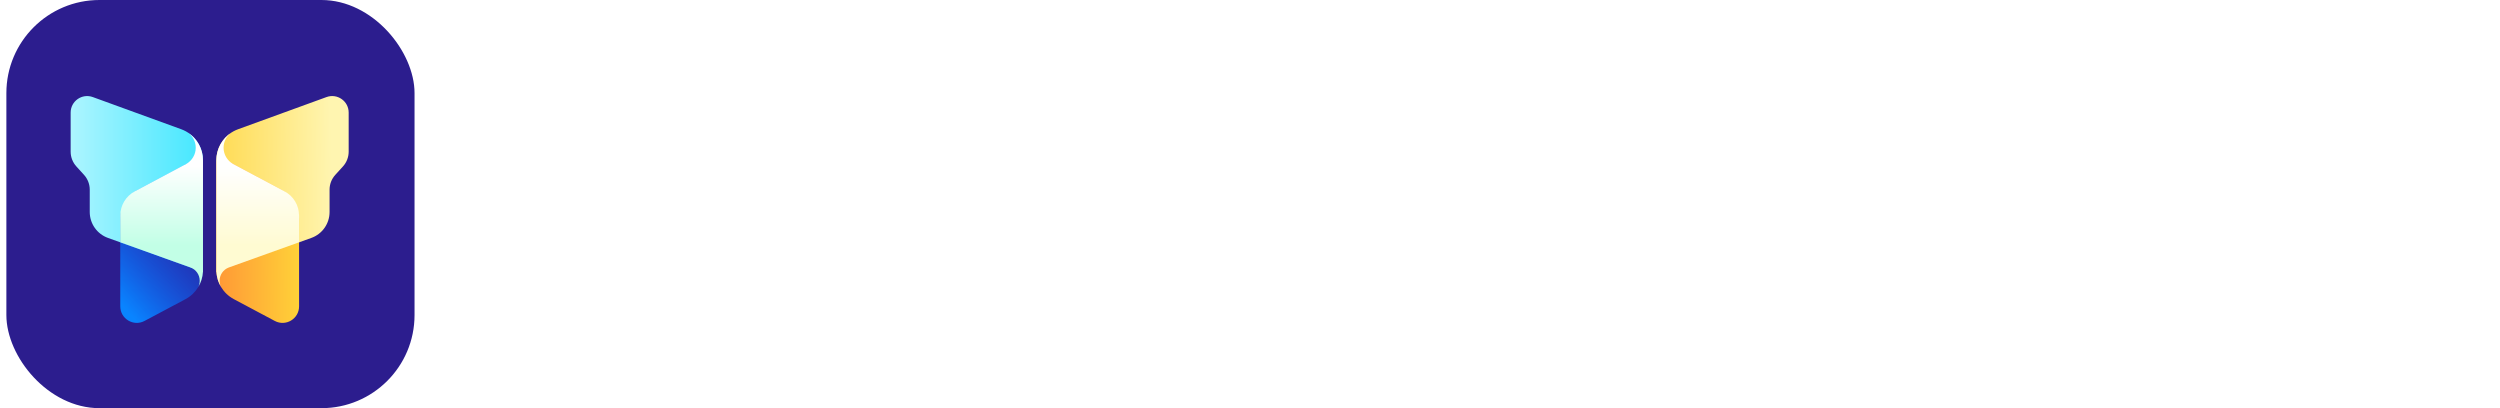 <svg width="196" height="32" viewBox="0 0 196 32" fill="none" xmlns="http://www.w3.org/2000/svg" class="wsc-svg-logo-ubackit-header-white">
<g filter="url(#ubackit-header-white-filter0_i)">
<rect x="0.5" width="32" height="32" rx="7.3" fill="#2C1D8E"/>
<path d="M15.914 12.565C15.914 11.477 15.233 10.505 14.211 10.133L7.276 7.61C6.432 7.303 5.539 7.928 5.539 8.826V11.89C5.539 12.319 5.699 12.733 5.988 13.05L6.588 13.71C6.876 14.028 7.036 14.442 7.036 14.871V16.622C7.036 17.533 7.609 18.346 8.466 18.653L15.914 21.322V12.565Z" fill="url(#ubackit-header-white-paint0_linear)"/>
<path d="M9.429 17.16C9.429 16.204 9.957 15.325 10.801 14.876L15.363 12.448C15.613 12.315 15.914 12.496 15.914 12.779V21.169C15.914 22.126 15.386 23.004 14.542 23.454L11.331 25.162C10.469 25.621 9.429 24.996 9.429 24.02V17.16Z" fill="url(#ubackit-header-white-paint1_linear)"/>
<path d="M14.723 10.386C15.455 10.855 15.914 11.671 15.914 12.565L15.914 21.321L15.91 21.32C15.885 21.746 15.755 22.153 15.54 22.509C15.616 22.359 15.658 22.19 15.658 22.011C15.658 21.538 15.363 21.134 14.946 20.974L9.429 18.996V16.901C9.429 16.104 9.869 15.372 10.572 14.997L14.588 12.86C15.04 12.612 15.346 12.133 15.346 11.581C15.346 11.087 15.1 10.65 14.723 10.386Z" fill="url(#ubackit-header-white-paint2_linear)"/>
<path d="M14.488 10.252L14.483 10.25V10.25L14.488 10.252Z" fill="url(#ubackit-header-white-paint3_linear)"/>
<path d="M16.961 12.565C16.961 11.477 17.642 10.505 18.664 10.133L25.599 7.61C26.443 7.303 27.336 7.928 27.336 8.826V11.889C27.336 12.319 27.176 12.732 26.887 13.05L26.287 13.71C25.998 14.028 25.838 14.441 25.838 14.871V16.622C25.838 17.533 25.267 18.346 24.409 18.653L16.961 21.321V12.565Z" fill="url(#ubackit-header-white-paint4_linear)"/>
<path d="M23.447 17.16C23.447 16.203 22.919 15.325 22.074 14.875L17.512 12.448C17.262 12.315 16.961 12.496 16.961 12.779V21.169C16.961 22.125 17.489 23.004 18.333 23.453L21.544 25.162C22.407 25.621 23.447 24.996 23.447 24.02V17.16Z" fill="url(#ubackit-header-white-paint5_linear)"/>
<path d="M18.152 10.386C17.421 10.855 16.961 11.671 16.961 12.565L16.961 21.321L16.965 21.32C16.99 21.746 17.12 22.153 17.335 22.508C17.259 22.358 17.217 22.189 17.217 22.01C17.217 21.538 17.513 21.134 17.929 20.974L23.447 18.996V16.901C23.447 16.104 23.007 15.371 22.303 14.997L18.287 12.86C17.835 12.612 17.529 12.132 17.529 11.581C17.529 11.087 17.776 10.65 18.152 10.386Z" fill="url(#ubackit-header-white-paint6_linear)"/>
<path d="M18.388 10.252L18.392 10.25V10.25L18.388 10.252Z" fill="url(#ubackit-header-white-paint7_linear)"/>
</g>
<path d="M54.132 10.8H52.004L50.036 18.8L47.62 10.8H45.572L43.156 18.784L41.188 10.8H38.98L42.036 22H44.1L46.564 13.824L49.028 22H51.076L54.132 10.8ZM58.129 13.616C55.729 13.616 54.049 15.216 54.049 17.888C54.049 20.576 55.729 22.176 58.129 22.176C60.545 22.176 62.225 20.576 62.225 17.888C62.225 15.216 60.545 13.616 58.129 13.616ZM58.113 15.456C59.313 15.456 60.193 16.24 60.193 17.888C60.193 19.44 59.441 20.336 58.161 20.336C56.961 20.336 56.081 19.552 56.081 17.888C56.081 16.352 56.833 15.456 58.113 15.456ZM68.058 13.616C66.682 13.616 66.01 14.192 65.546 14.96V13.76H63.578V22H65.562V17.552C65.562 16.208 66.186 15.392 67.37 15.392C68.346 15.392 68.906 15.936 68.906 16.864V22H70.89V16.688C70.89 14.72 69.93 13.616 68.058 13.616ZM80.431 10.624H78.447V14.848C77.951 14.048 76.943 13.616 75.871 13.616C73.855 13.616 72.175 15.024 72.175 17.872C72.175 20.768 73.855 22.176 75.871 22.176C77.007 22.176 78.031 21.68 78.479 20.736V22H80.431V10.624ZM76.335 20.352C75.183 20.352 74.191 19.536 74.191 17.872C74.191 16.192 75.183 15.376 76.335 15.376C77.407 15.376 78.495 16.176 78.495 17.872C78.495 19.552 77.407 20.352 76.335 20.352ZM89.449 18.48V17.664C89.449 14.944 87.753 13.616 85.753 13.616C83.657 13.616 81.785 15.056 81.785 17.936C81.785 20.8 83.625 22.176 85.705 22.176C87.385 22.176 88.969 21.264 89.385 19.52H87.529C87.241 20.176 86.569 20.464 85.785 20.464C84.601 20.464 83.753 19.824 83.705 18.48H89.449ZM85.737 15.328C86.809 15.328 87.497 15.936 87.497 17.024H83.753C83.929 15.824 84.793 15.328 85.737 15.328ZM95.47 13.664H94.926C93.966 13.664 93.198 14.08 92.782 14.976V13.76H90.814V22H92.798V17.968C92.798 16.352 93.55 15.6 94.942 15.6H95.47V13.664ZM99.798 17.088C98.79 16.944 98.07 16.816 98.07 16.176C98.07 15.696 98.454 15.264 99.43 15.264C100.278 15.264 100.854 15.584 100.934 16.4H102.87C102.758 14.56 101.334 13.616 99.414 13.616C97.702 13.616 96.134 14.368 96.134 16.24C96.134 18.272 97.974 18.544 99.59 18.816C100.726 19.008 101.11 19.136 101.11 19.648C101.11 20.272 100.518 20.544 99.67 20.544C98.742 20.544 98.022 20.192 97.878 19.36H95.878C96.022 21.44 97.862 22.176 99.574 22.176C101.414 22.176 103.062 21.296 103.062 19.44C103.062 17.52 101.27 17.312 99.798 17.088ZM108.827 13.616C107.435 13.616 106.795 14.192 106.331 14.976V10.624H104.347V22H106.331V17.552C106.331 16.208 106.955 15.392 108.139 15.392C109.115 15.392 109.675 15.936 109.675 16.864V22H111.659V16.688C111.659 14.72 110.699 13.616 108.827 13.616ZM117.008 13.616C114.96 13.616 113.504 14.544 113.184 16.464H115.072C115.248 15.84 115.6 15.248 116.832 15.248C117.536 15.248 118.192 15.472 118.192 16.096C118.192 16.784 117.552 16.912 117.232 16.96L115.568 17.2C114.816 17.312 112.944 17.664 112.944 19.728C112.944 21.472 114.288 22.176 115.6 22.176C116.48 22.176 117.552 21.856 118.192 20.8V22H120.128V16.288C120.128 14.352 118.816 13.616 117.008 13.616ZM116.112 20.528C115.408 20.528 114.928 20.224 114.928 19.568C114.928 18.656 115.904 18.512 116.256 18.464L117.088 18.336C117.504 18.272 117.84 18.224 118.144 18.096V18.544C118.144 19.648 117.312 20.528 116.112 20.528ZM126.629 13.664H126.085C125.125 13.664 124.357 14.08 123.941 14.976V13.76H121.973V22H123.957V17.968C123.957 16.352 124.709 15.6 126.101 15.6H126.629V13.664ZM134.625 18.48V17.664C134.625 14.944 132.929 13.616 130.929 13.616C128.833 13.616 126.961 15.056 126.961 17.936C126.961 20.8 128.801 22.176 130.881 22.176C132.561 22.176 134.145 21.264 134.561 19.52H132.705C132.417 20.176 131.745 20.464 130.961 20.464C129.777 20.464 128.929 19.824 128.881 18.48H134.625ZM130.913 15.328C131.985 15.328 132.673 15.936 132.673 17.024H128.929C129.105 15.824 129.969 15.328 130.913 15.328ZM146.092 10.8V17.808C146.092 19.504 145.148 20.304 143.708 20.304C142.172 20.304 141.18 19.376 141.18 17.616V10.8H139.116V17.712C139.116 20.8 140.972 22.288 143.644 22.288C146.332 22.288 148.14 20.784 148.14 17.712V10.8H146.092ZM158.886 18.768C158.886 17.712 158.31 16.544 156.63 15.984C157.91 15.536 158.406 14.48 158.406 13.552C158.406 12.192 157.35 10.8 155.318 10.8H150.214V22H155.11C157.542 22 158.886 20.4 158.886 18.768ZM152.278 15.296V12.752H154.822C155.782 12.752 156.278 13.344 156.278 13.968C156.278 14.608 155.766 15.296 154.742 15.296H152.278ZM154.918 20.048H152.278V17.072H155.062C156.198 17.072 156.774 17.776 156.774 18.496C156.774 19.248 156.182 20.048 154.918 20.048ZM163.824 13.616C161.776 13.616 160.32 14.544 160 16.464H161.888C162.064 15.84 162.416 15.248 163.648 15.248C164.352 15.248 165.008 15.472 165.008 16.096C165.008 16.784 164.368 16.912 164.048 16.96L162.384 17.2C161.632 17.312 159.76 17.664 159.76 19.728C159.76 21.472 161.104 22.176 162.416 22.176C163.296 22.176 164.368 21.856 165.008 20.8V22H166.944V16.288C166.944 14.352 165.632 13.616 163.824 13.616ZM162.928 20.528C162.224 20.528 161.744 20.224 161.744 19.568C161.744 18.656 162.72 18.512 163.072 18.464L163.904 18.336C164.32 18.272 164.656 18.224 164.96 18.096V18.544C164.96 19.648 164.128 20.528 162.928 20.528ZM175.909 19.072H173.925C173.797 19.808 173.189 20.336 172.197 20.336C170.773 20.336 170.229 19.232 170.229 17.952C170.229 16.624 170.805 15.424 172.293 15.424C173.253 15.424 173.861 15.936 173.909 16.736H175.861C175.781 14.784 174.357 13.616 172.325 13.616C169.557 13.616 168.229 15.696 168.229 17.968C168.229 20.128 169.429 22.176 172.181 22.176C174.181 22.176 175.653 21.088 175.909 19.072ZM185.066 22L181.594 17.328L184.938 13.76H182.362L179.258 17.248V10.624H177.274V22H179.258V19.808L180.25 18.752L182.666 22H185.066ZM185.835 12.672H187.947V10.416H185.835V12.672ZM185.899 22H187.883V13.76H185.899V22ZM194.048 20.24H193.2C192.368 20.24 192.208 19.824 192.208 19.248V15.552H193.856V13.76H192.208V11.36L190.224 11.904V13.76H188.72V15.552H190.224V19.328C190.224 21.536 191.2 22 192.752 22H194.048V20.24Z" fill="white"/>
<defs>
<filter id="ubackit-header-white-filter0_i" x="0.5" y="0" width="32" height="32" filterUnits="userSpaceOnUse" color-interpolation-filters="sRGB">
<feFlood flood-opacity="0" result="BackgroundImageFix"/>
<feBlend mode="normal" in="SourceGraphic" in2="BackgroundImageFix" result="shape"/>
<feColorMatrix in="SourceAlpha" type="matrix" values="0 0 0 0 0 0 0 0 0 0 0 0 0 0 0 0 0 0 127 0" result="hardAlpha"/>
<feOffset/>
<feGaussianBlur stdDeviation="0.5"/>
<feComposite in2="hardAlpha" operator="arithmetic" k2="-1" k3="1"/>
<feColorMatrix type="matrix" values="0 0 0 0 0 0 0 0 0 0 0 0 0 0 0 0 0 0 0.24 0"/>
<feBlend mode="darken" in2="shape" result="effect1_innerShadow"/>
</filter>
<linearGradient id="ubackit-header-white-paint0_linear" x1="5.539" y1="14.61" x2="15.914" y2="14.61" gradientUnits="userSpaceOnUse">
<stop stop-color="#ADF5FF"/>
<stop offset="1" stop-color="#44E7FF"/>
</linearGradient>
<linearGradient id="ubackit-header-white-paint1_linear" x1="10.578" y1="25.033" x2="15.768" y2="20.394" gradientUnits="userSpaceOnUse">
<stop stop-color="#0984FF"/>
<stop offset="1" stop-color="#0C5DFF" stop-opacity="0.3"/>
</linearGradient>
<linearGradient id="ubackit-header-white-paint2_linear" x1="12.671" y1="13.004" x2="12.671" y2="19.233" gradientUnits="userSpaceOnUse">
<stop stop-color="white"/>
<stop offset="1" stop-color="#C2FFE6"/>
</linearGradient>
<linearGradient id="ubackit-header-white-paint3_linear" x1="12.671" y1="13.004" x2="12.671" y2="19.233" gradientUnits="userSpaceOnUse">
<stop stop-color="white"/>
<stop offset="1" stop-color="#C2FFE6"/>
</linearGradient>
<linearGradient id="ubackit-header-white-paint4_linear" x1="26.052" y1="14.782" x2="15.821" y2="14.986" gradientUnits="userSpaceOnUse">
<stop stop-color="#FFF5B0"/>
<stop offset="1" stop-color="#FFD746"/>
</linearGradient>
<linearGradient id="ubackit-header-white-paint5_linear" x1="23.447" y1="20.939" x2="16.961" y2="21.006" gradientUnits="userSpaceOnUse">
<stop stop-color="#FFD138"/>
<stop offset="1" stop-color="#FF9836"/>
</linearGradient>
<linearGradient id="ubackit-header-white-paint6_linear" x1="20.204" y1="13.004" x2="20.204" y2="19.233" gradientUnits="userSpaceOnUse">
<stop stop-color="white"/>
<stop offset="1" stop-color="#FFFBD2"/>
</linearGradient>
<linearGradient id="ubackit-header-white-paint7_linear" x1="20.204" y1="13.004" x2="20.204" y2="19.233" gradientUnits="userSpaceOnUse">
<stop stop-color="white"/>
<stop offset="1" stop-color="#FFFBD2"/>
</linearGradient>
</defs>
</svg>
